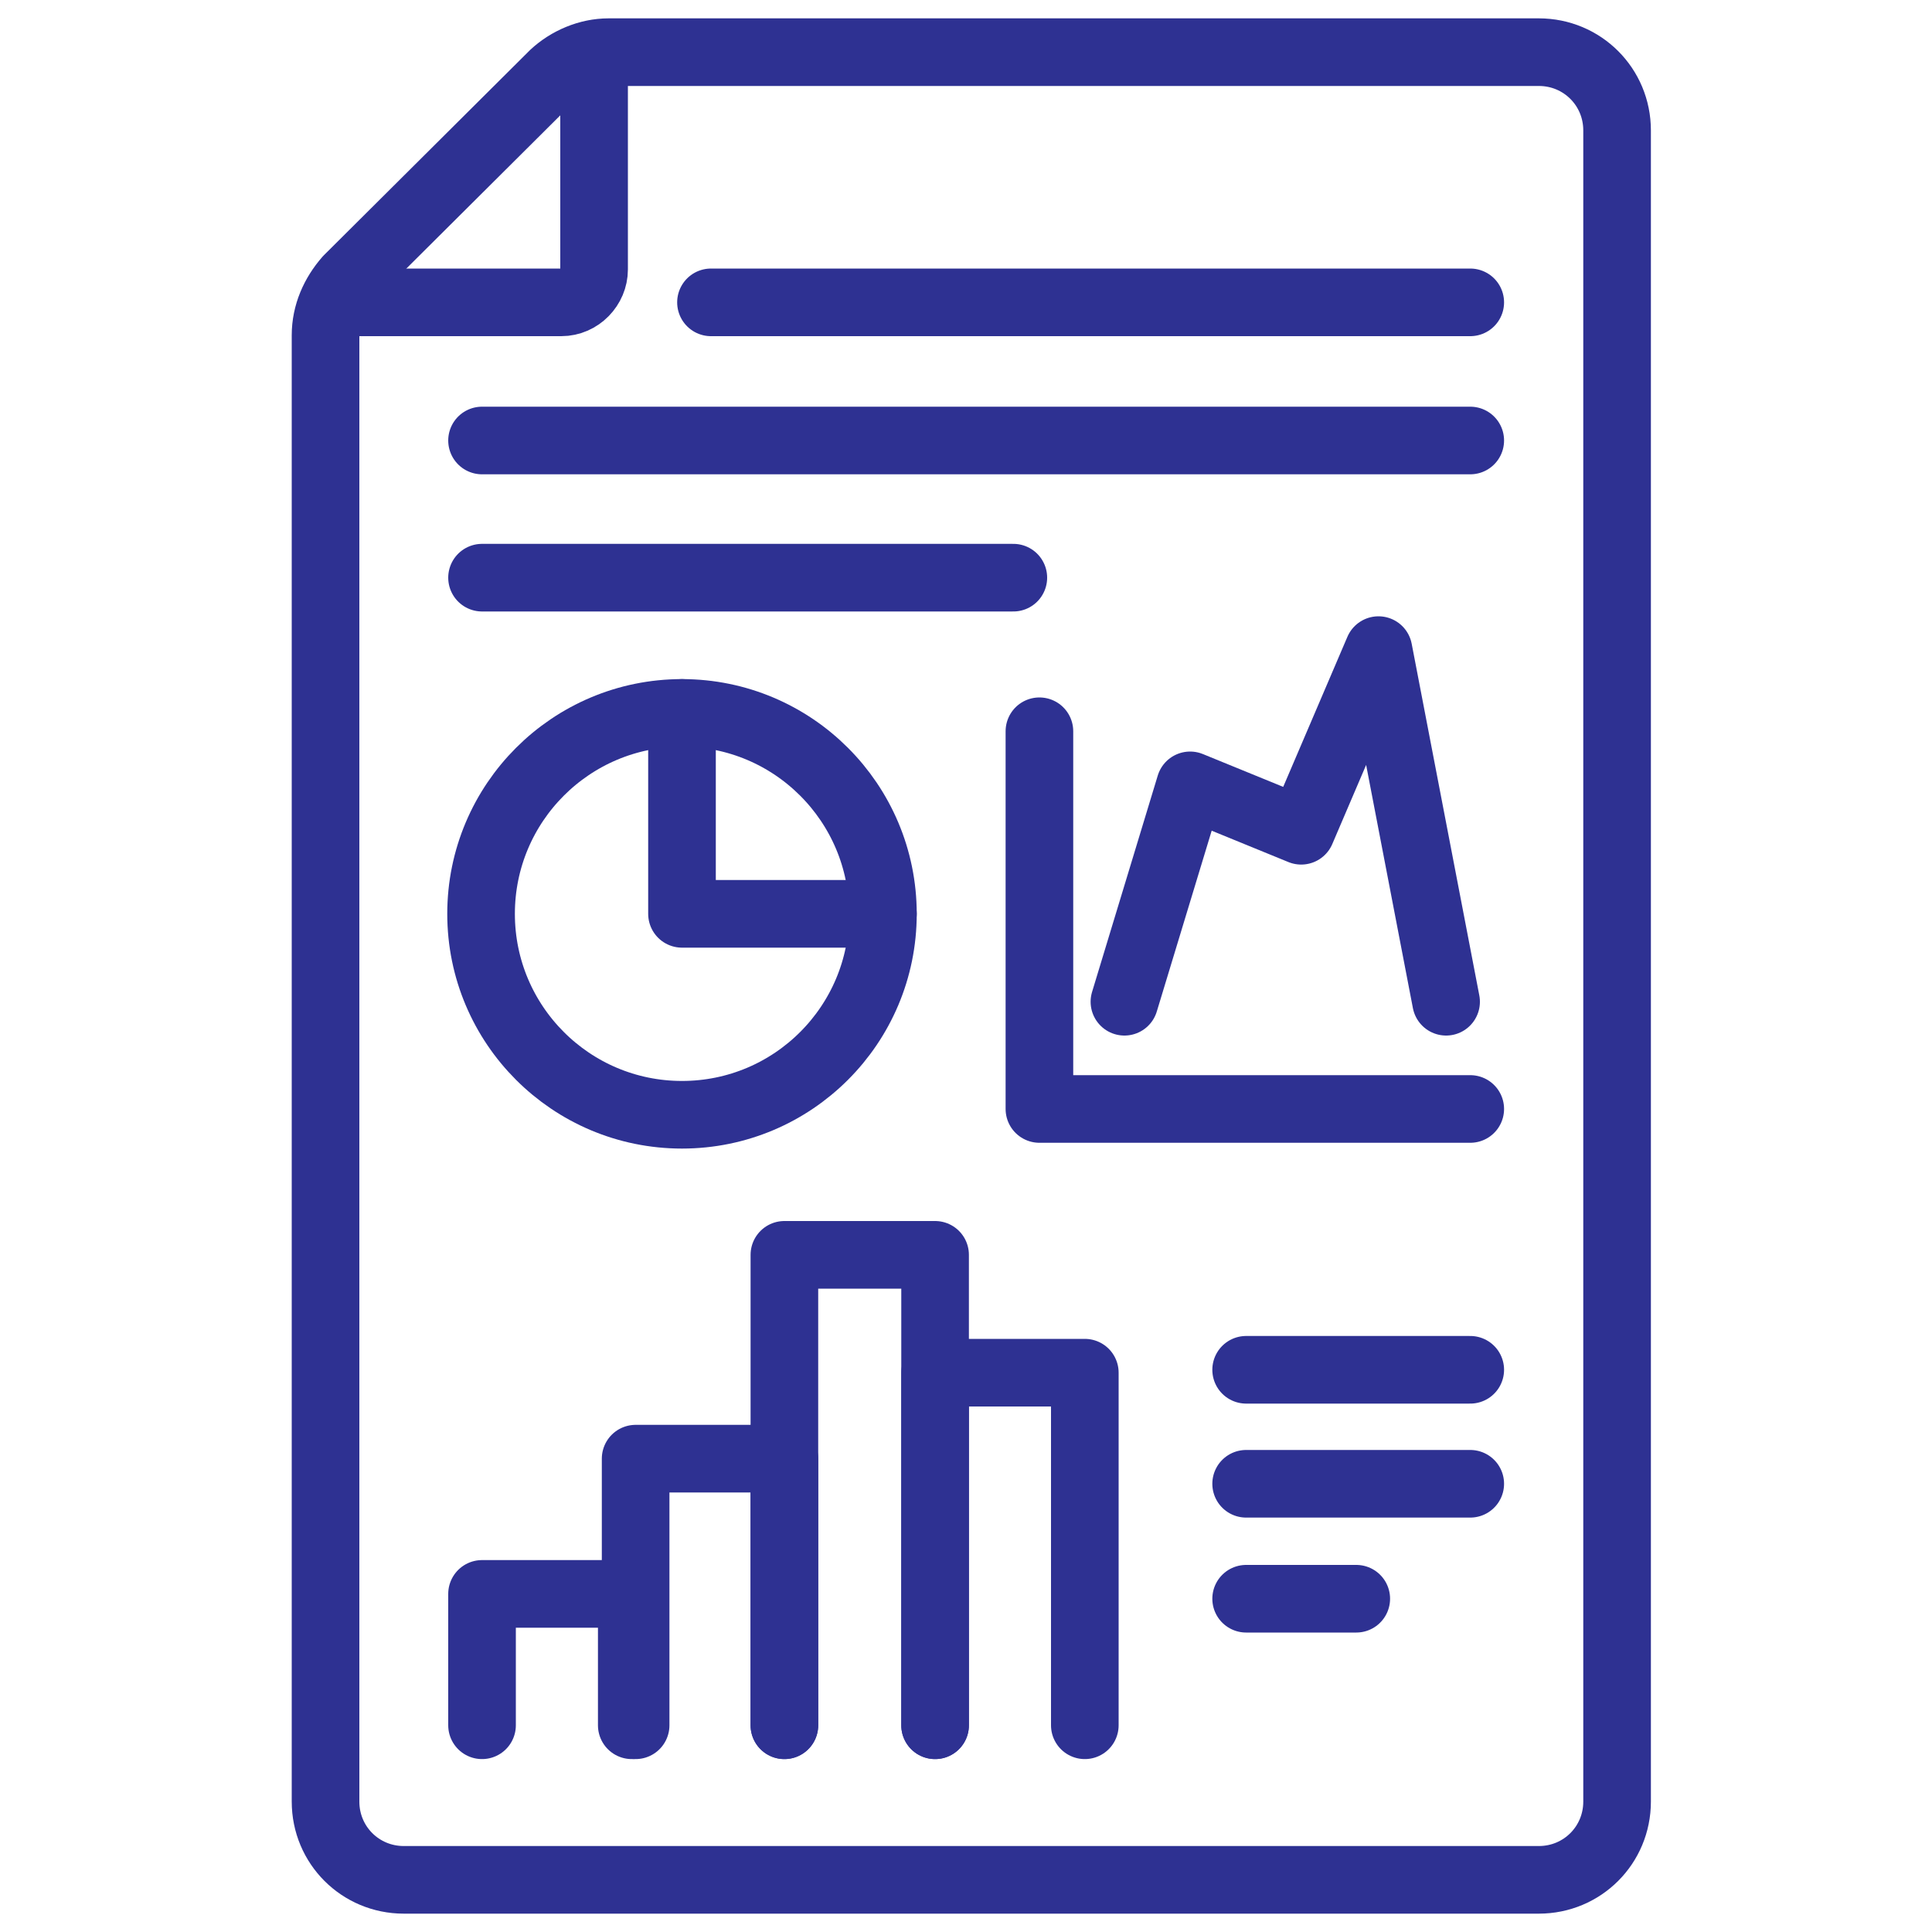 <?xml version="1.0" encoding="utf-8"?>
<!-- Generator: Adobe Illustrator 26.0.1, SVG Export Plug-In . SVG Version: 6.00 Build 0)  -->
<svg version="1.1" id="Layer_1" xmlns="http://www.w3.org/2000/svg" xmlns:xlink="http://www.w3.org/1999/xlink" x="0px" y="0px"
	 viewBox="0 0 200 200" style="enable-background:new 0 0 200 200;" xml:space="preserve">
<style type="text/css">
	.st0{fill:none;stroke:#2E3192;stroke-width:7;stroke-linecap:round;stroke-linejoin:round;stroke-miterlimit:10;}
</style>
<line class="st0" x1="129" y1="141.8" x2="152.2" y2="141.8"/>
<path class="st0" d="M63,5.4h96.3c4.5,0,8.1,3.6,8.1,8.1v173c0,4.5-3.6,8.1-8.1,8.1H41.8c-4.5,0-8.1-3.6-8.1-8.1V34.7
	c0-2.2,0.9-4.2,2.3-5.8L57.3,7.7C58.8,6.3,60.9,5.4,63,5.4z"/>
<line class="st0" x1="129" y1="165.5" x2="140.4" y2="165.5"/>
<path class="st0" d="M35.5,31.3h22.6c1.9,0,3.4-1.6,3.4-3.4V5.6"/>
<line class="st0" x1="129" y1="153.6" x2="152.2" y2="153.6"/>
<polyline class="st0" points="65.8,178.6 65.8,151 81.2,151 81.2,178.6 "/>
<polyline class="st0" points="81.2,178.6 81.2,129.9 96.8,129.9 96.8,178.6 "/>
<polyline class="st0" points="96.8,178.6 96.8,142.1 112.3,142.1 112.3,178.6 "/>
<polyline class="st0" points="49.9,178.6 49.9,165 65.4,165 65.4,178.6 "/>
<line class="st0" x1="49.9" y1="45.6" x2="152.2" y2="45.6"/>
<line class="st0" x1="49.9" y1="59.8" x2="104.9" y2="59.8"/>
<line class="st0" x1="73.6" y1="31.3" x2="152.2" y2="31.3"/>
<polyline class="st0" points="107.6,75.7 107.6,114.8 152.2,114.8 "/>
<polyline class="st0" points="116.4,103.7 123.2,81.3 134.7,86 142.7,67.3 149.7,103.7 "/>
<circle class="st0" cx="70.6" cy="94.6" r="20.8"/>
<polyline class="st0" points="70.6,73.8 70.6,94.6 91.4,94.6 "/>
</svg>
